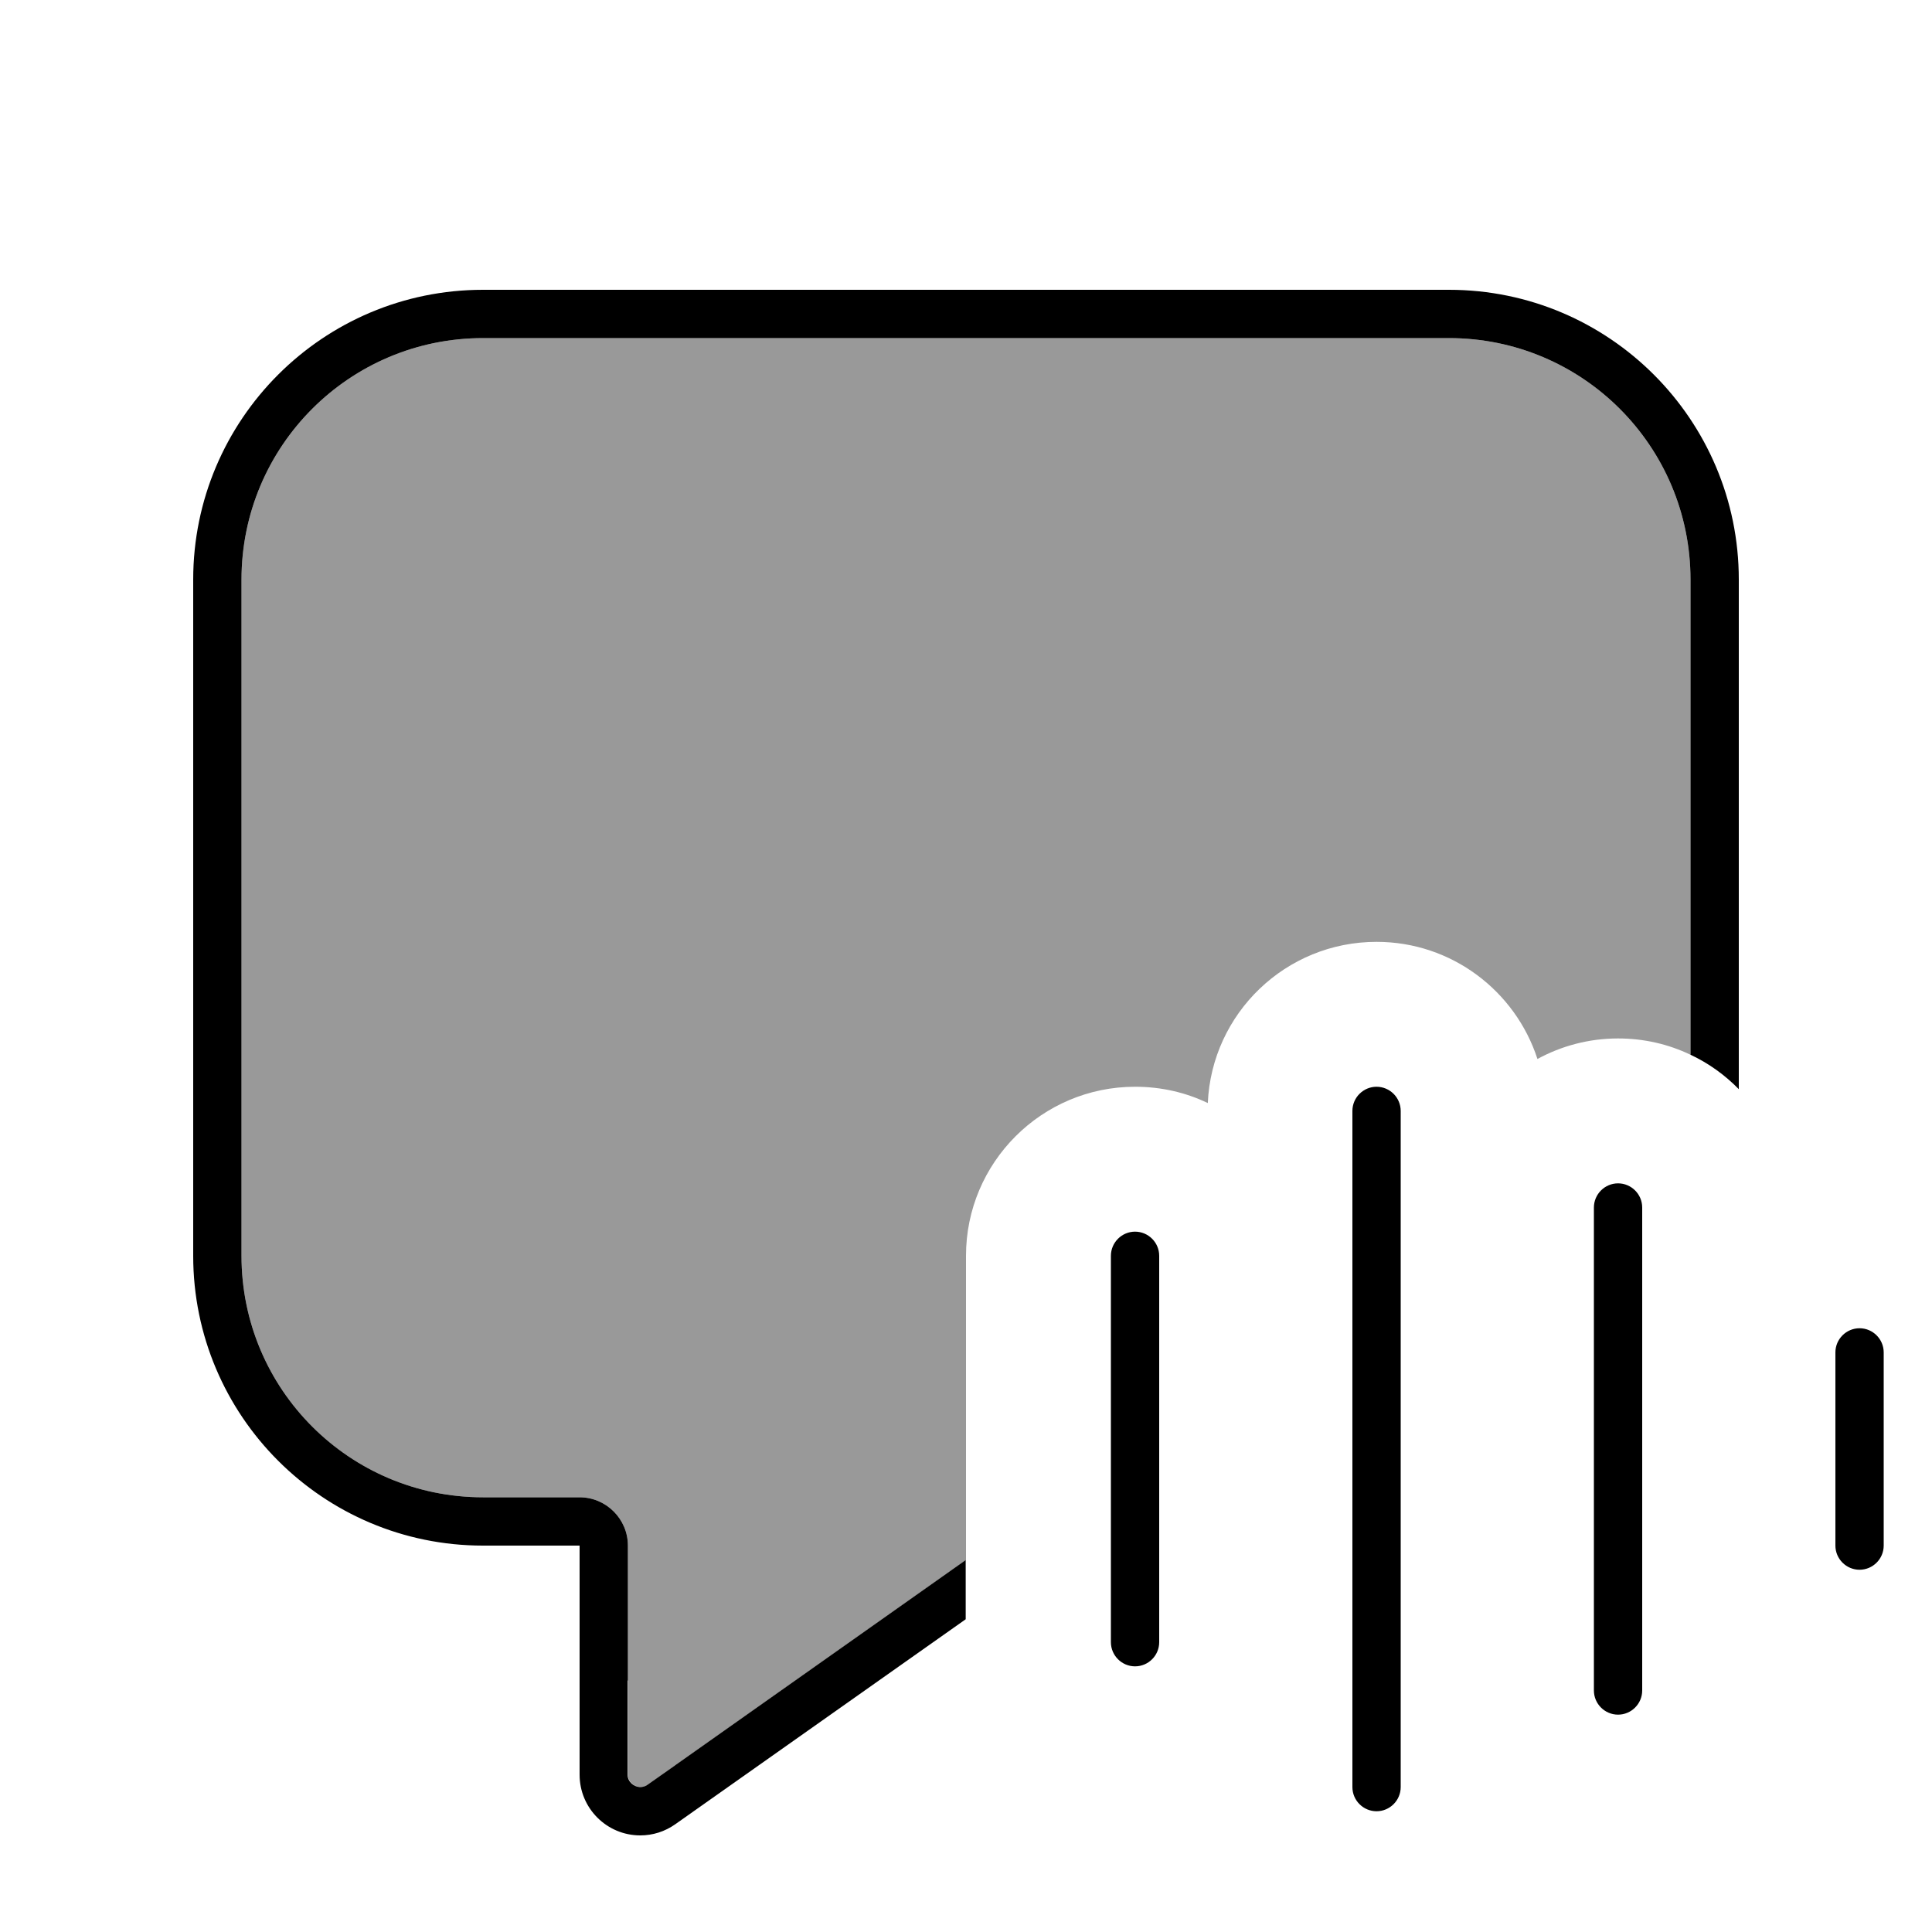 <svg xmlns="http://www.w3.org/2000/svg" viewBox="0 0 640 640"><!--! Font Awesome Pro 7.1.0 by @fontawesome - https://fontawesome.com License - https://fontawesome.com/license (Commercial License) Copyright 2025 Fonticons, Inc. --><path opacity=".4" fill="currentColor" d="M80 192C80 147.8 115.8 112 160 112L480 112C524.2 112 560 147.8 560 192L560 349.4C552.7 345.9 544.6 344 536 344C526.3 344 517.2 346.5 509.3 350.8C502 328.3 480.9 312 456 312C425.9 312 401.4 335.7 400.1 365.4C392.8 361.9 384.7 360 376 360C345.1 360 320 385.1 320 416C320 449.6 320 483.2 320 516.8L240 573.3C239.8 573.5 234.4 577.2 224 584.6L223.6 584.9C220.8 586.9 217.8 589 214.5 591.3C213.8 591.8 212.9 592 212.1 592C210 591.9 208 590.2 208 587.9L208 512C208 503.2 200.8 496 192 496L160 496C115.8 496 80 460.2 80 416L80 192z"/><path fill="currentColor" d="M208 556.7L208 512C208 503.2 200.8 496 192 496L160 496C115.8 496 80 460.2 80 416L80 192C80 147.8 115.8 112 160 112L480 112C524.2 112 560 147.8 560 192L560 349.4C566 352.2 571.4 356.1 576 360.8L576 192C576 139 533 96 480 96L160 96C107 96 64 139 64 192L64 416C64 469 107 512 160 512L192 512L192 587.9C192 599 201 608 212.1 608C216.3 608 220.3 606.7 223.7 604.3L319.9 536.4L319.9 516.8L239.9 573.3C239.7 573.5 234.3 577.2 223.9 584.6L223.5 584.9C220.7 586.9 217.7 589 214.4 591.3C213.7 591.8 212.8 592 212 592C209.9 591.9 207.9 590.2 207.9 587.9L207.9 556.7zM464 368C464 363.6 460.4 360 456 360C451.6 360 448 363.6 448 368L448 592C448 596.4 451.6 600 456 600C460.4 600 464 596.4 464 592L464 368zM544 400C544 395.6 540.4 392 536 392C531.6 392 528 395.6 528 400L528 560C528 564.4 531.6 568 536 568C540.4 568 544 564.4 544 560L544 400zM384 416C384 411.6 380.4 408 376 408C371.6 408 368 411.6 368 416L368 544C368 548.4 371.6 552 376 552C380.4 552 384 548.4 384 544L384 416zM624 448C624 443.6 620.4 440 616 440C611.6 440 608 443.6 608 448L608 512C608 516.4 611.6 520 616 520C620.4 520 624 516.4 624 512L624 448z"/></svg>